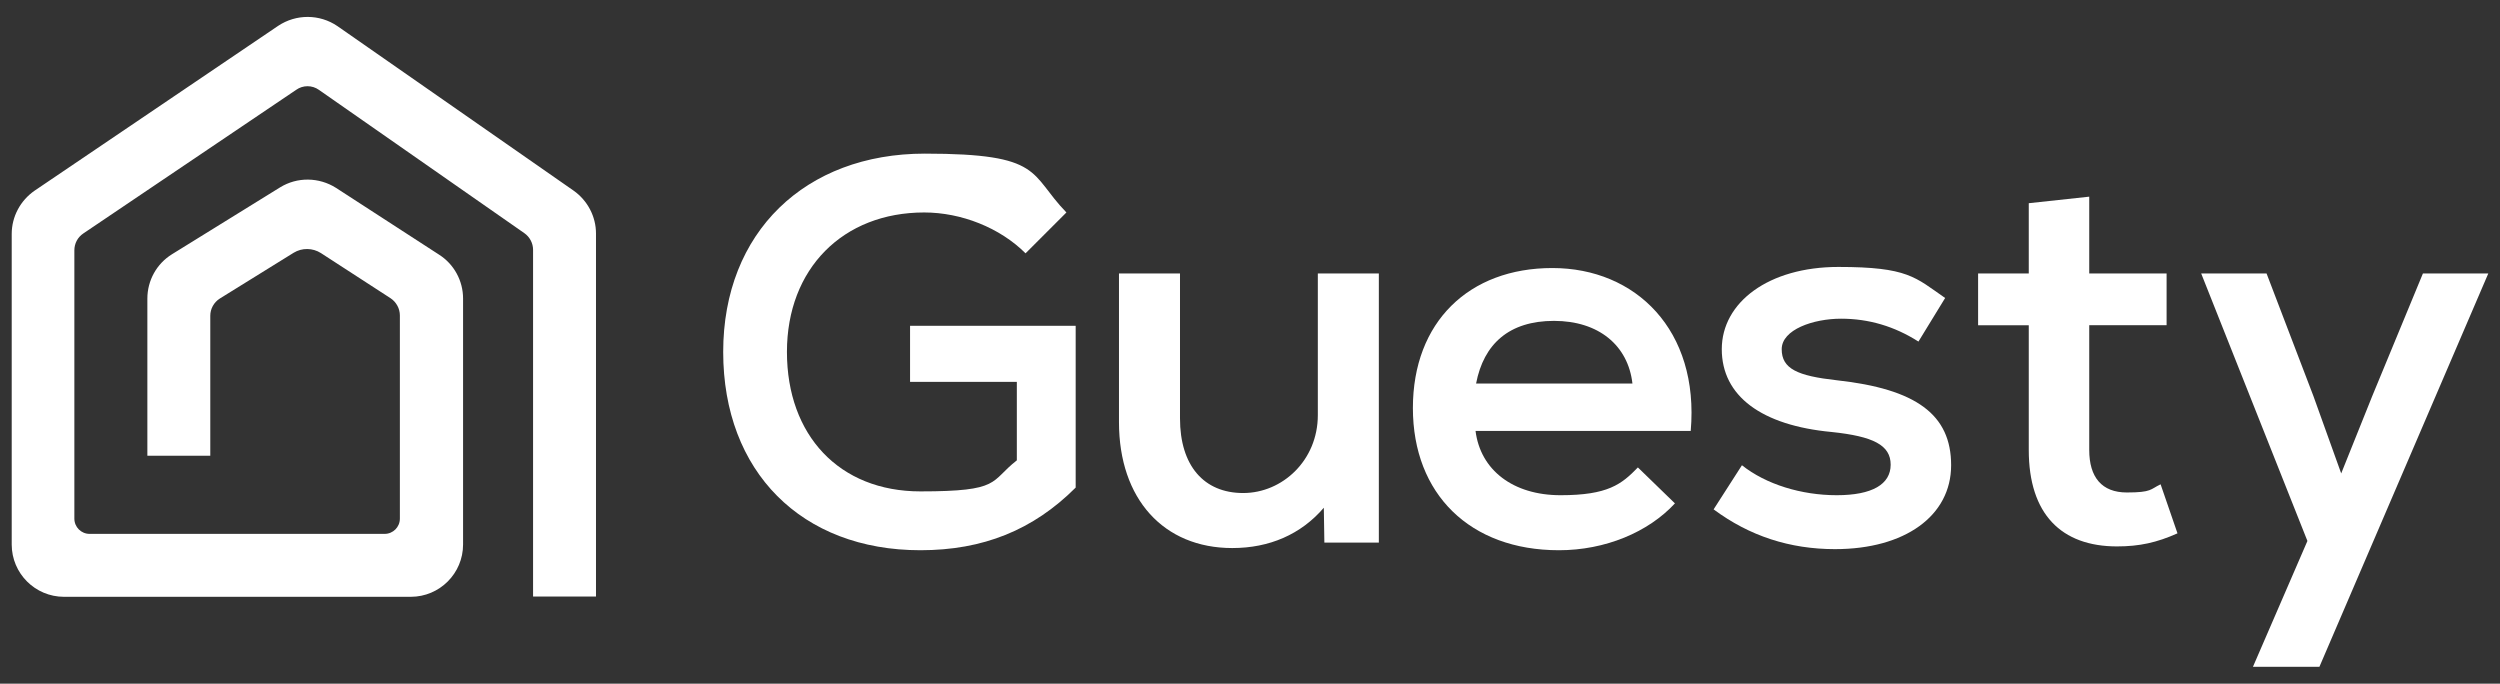 <?xml version="1.0" encoding="UTF-8"?>
<svg id="Layer_1" xmlns="http://www.w3.org/2000/svg" version="1.1" viewBox="0 0 917.8 251">
  <rect x="0" y="0" width="917.8" height="251" fill="#333333" stroke="none"/>
  <!-- Generator: Adobe Illustrator 29.1.0, SVG Export Plug-In . SVG Version: 2.1.0 Build 142)  -->
  <path d="M337.9,202c-43.6,0-72.4-28.8-72.4-72.8s30.2-72.8,74-72.8,38.2,7.4,52,21.6l-15,15c-9.4-9.4-23.6-15-37.2-15-29.8,0-50.4,20.6-50.4,51.2s19.2,51.2,49,51.2,25.4-3.6,35.4-11.4v-28.8h-39.2v-20.6h60.8v59.4c-15.6,15.6-34,23-57,23h0Z" fill="#fff"/>
  <path d="M452.4,201.2c-25.2,0-41.6-18-41.6-46.2v-54.6h22.4v53.2c0,17.4,8.8,27.4,23.2,27.4s27.4-12,27.4-28.6v-52h22.4v98.8h-20l-.2-12.8c-8.4,9.8-20,14.8-33.6,14.8Z" fill="#fff"/>
  <path d="M572.3,202c-32.6,0-53.6-20.6-53.6-52.2s20.6-51.4,51.2-51.4,54,22.8,50.8,59.8h-79c1.8,14.4,13.8,23.6,31.2,23.6s22.4-4,28.4-10.2l13.6,13.2c-9.8,10.6-25.6,17.2-42.6,17.2h0ZM541.9,140.8h57.4c-1.6-14-12.4-23-28.8-23s-25.8,8.4-28.6,23Z" fill="#fff"/>
  <path d="M673.7,201.6c-16.6,0-31.4-4.8-44.6-14.6l10.4-16.2c8.8,7,21.8,11,34.8,11s19.8-4,19.8-11.2-6.4-10.4-21.6-12c-25.8-2.4-40.4-13.2-40.4-30.4s17.2-30.2,42.8-30.2,28.2,3.8,39.2,11.4l-9.8,16c-8.8-5.6-18.2-8.4-28.4-8.4s-21.8,4-21.8,11.2,5.8,9.8,20.2,11.4c29.2,3.2,42,12.6,42,31.2s-17,30.8-42.6,30.8h0Z" fill="#fff"/>
  <path d="M777.2,200.6c-20.4,0-32.4-11.8-32.4-35.4v-45.8h-18.6v-19h18.6v-25.8l22.2-2.4v28.2h28.4v19h-28.4v45.8c0,10,4.6,15.6,13.8,15.6s8.6-1.2,12.4-3l6.2,18c-7.6,3.4-14,4.8-22.2,4.8Z" fill="#fff"/>
  <path d="M827.1,244.8l20-46.2-39-98.2h24l17.2,45,10.2,28.4,11.4-28.4,18.6-45h24l-62,144.4h-24.4,0Z" fill="#fff"/>
  <path d="M102.1,9.5c6.6-4.4,15.2-4.4,21.8.1l86.7,60.4c5.1,3.6,8.2,9.5,8.2,15.7v133.3h-23.1v-127.3c0-2.4-1.2-4.7-3.2-6.1l-75.4-52.6c-2.5-1.8-5.9-1.8-8.4,0L30.6,85.7c-2.1,1.4-3.3,3.7-3.3,6.2v98.5c0,3.1,2.5,5.6,5.6,5.6h108.3c3.1,0,5.6-2.5,5.6-5.6v-74.6c0-2.5-1.3-4.9-3.4-6.3l-25.6-16.6c-3-1.9-6.9-2-10-.1l-27.1,16.8c-2.2,1.4-3.5,3.8-3.5,6.3v51.4h-23.1v-57.7c0-6.6,3.4-12.8,9.1-16.3l39.6-24.5c6.3-3.9,14.3-3.8,20.6.2l37.8,24.5c5.5,3.5,8.8,9.6,8.8,16.1v90.3c0,10.6-8.6,19.2-19.2,19.2H23.5c-10.6,0-19.2-8.6-19.2-19.2v-114c0-6.4,3.2-12.3,8.4-15.9L102.1,9.5Z" fill="#fff" fill-rule="evenodd"/>
</svg>